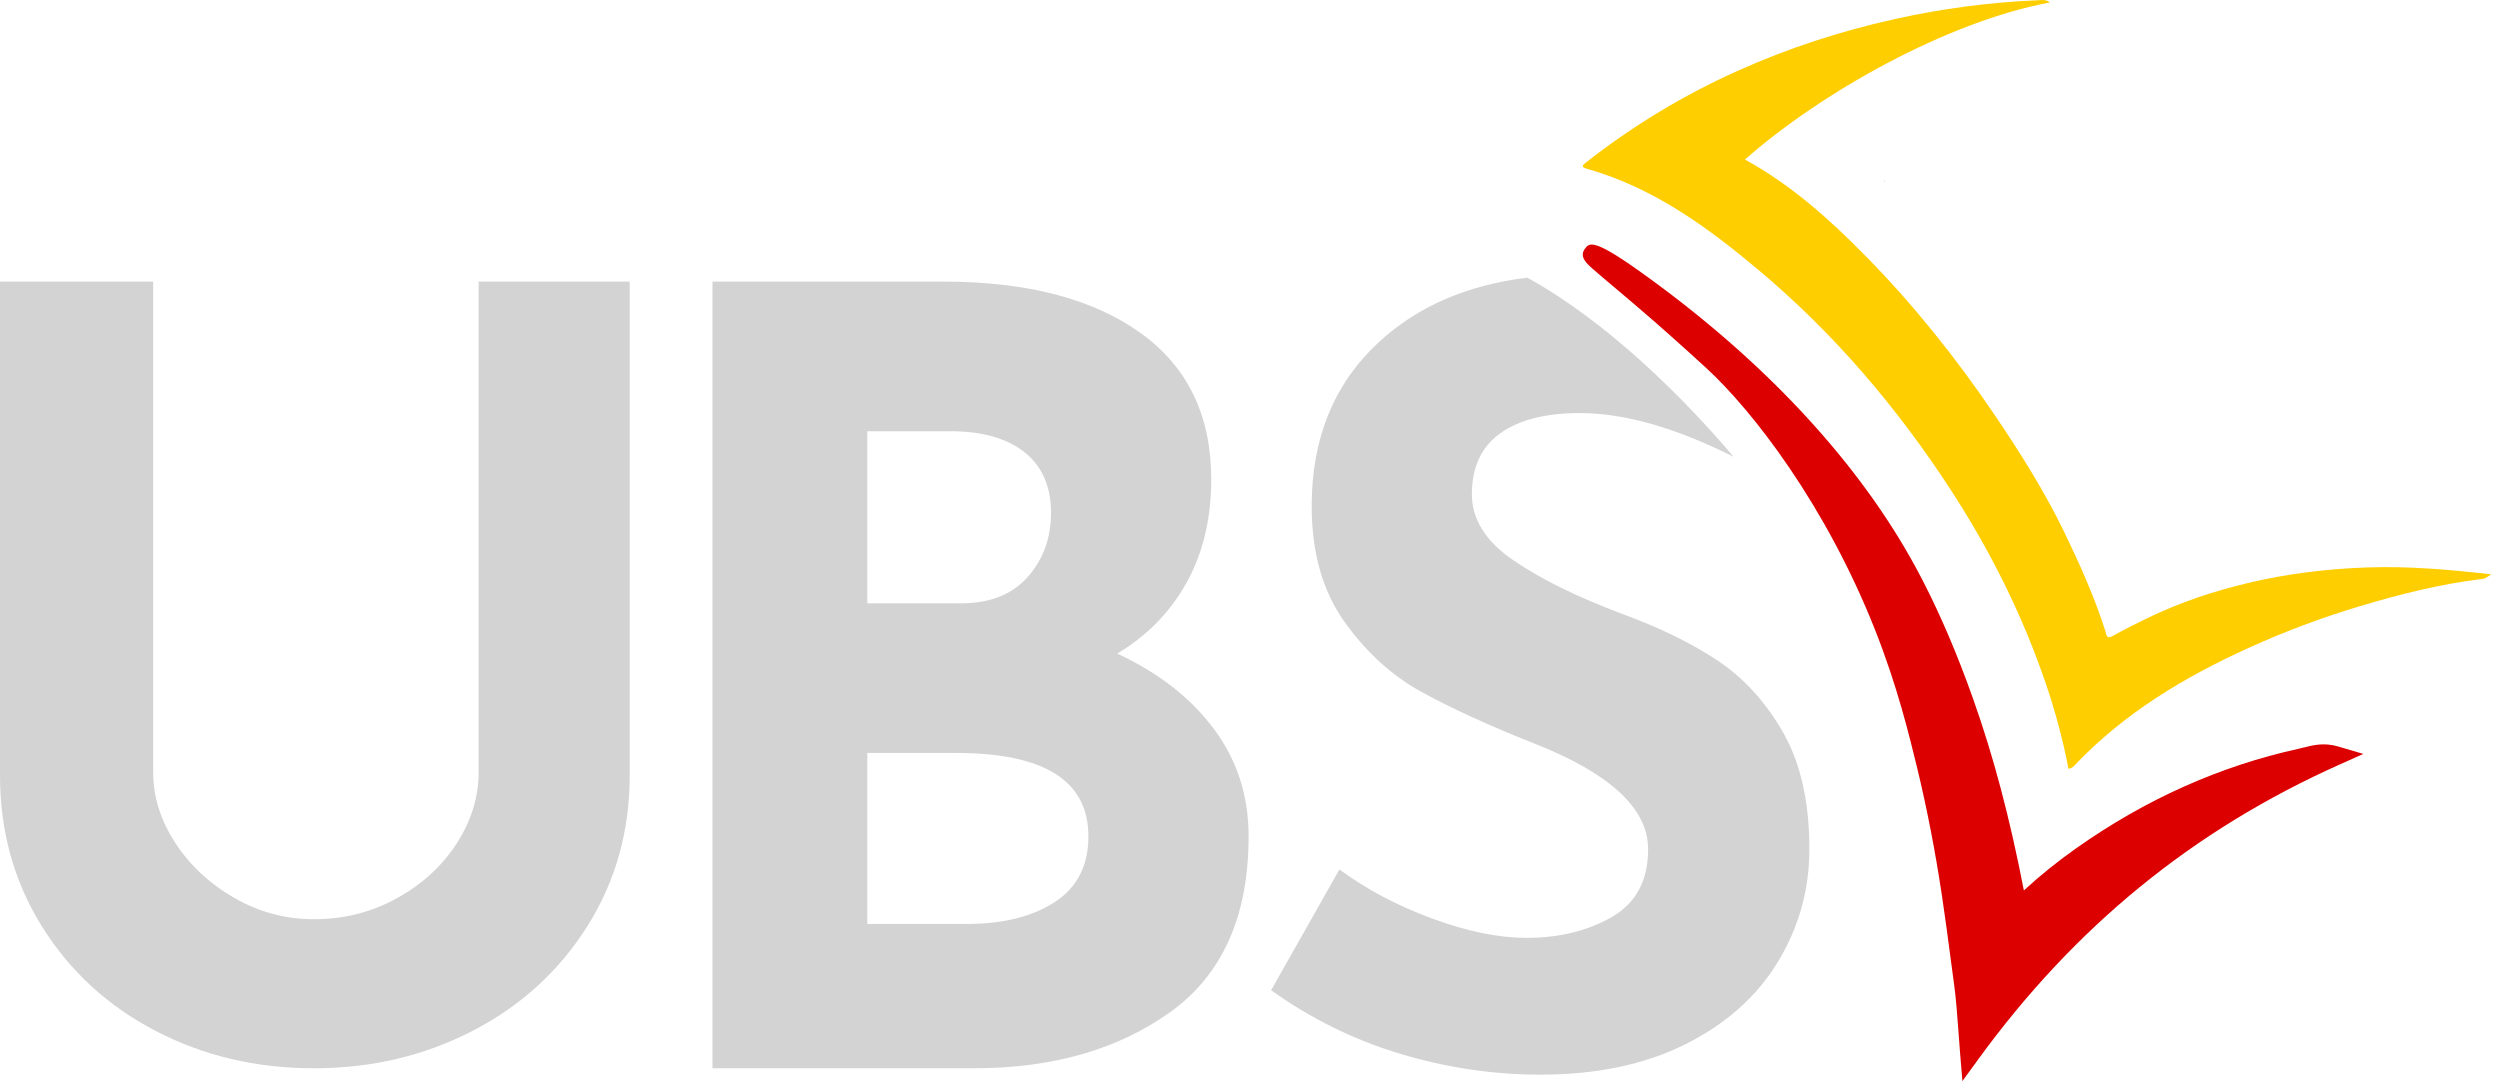 <svg width="111" height="48" viewBox="0 0 111 48" fill="none" xmlns="http://www.w3.org/2000/svg">
<path d="M7.786 37.432C8.443 38.433 9.318 39.247 10.413 39.873C11.509 40.5 12.68 40.813 13.932 40.813C15.276 40.813 16.512 40.5 17.638 39.873C18.764 39.247 19.646 38.433 20.288 37.432C20.929 36.431 21.251 35.382 21.251 34.285V12.503H27.959V34.428C27.959 36.9 27.333 39.131 26.083 41.117C24.831 43.105 23.136 44.655 20.993 45.765C18.849 46.876 16.497 47.431 13.932 47.431C11.367 47.431 9.022 46.876 6.895 45.765C4.768 44.655 3.087 43.105 1.852 41.117C0.616 39.131 0 36.9 0 34.428V12.503H6.802V34.285C6.802 35.382 7.13 36.431 7.789 37.432H7.786Z" fill="lightgrey"/>
<path d="M53.897 32.364C54.924 33.74 55.438 35.33 55.438 37.133C55.438 40.676 54.276 43.279 51.953 44.94C49.629 46.6 46.73 47.431 43.251 47.431H31.634V12.503H41.876C45.575 12.503 48.484 13.255 50.601 14.757C52.719 16.259 53.779 18.435 53.779 21.282C53.779 23.022 53.416 24.55 52.688 25.862C51.96 27.174 50.933 28.228 49.606 29.018C51.438 29.872 52.87 30.987 53.897 32.364ZM38.509 26.787H42.682C43.946 26.787 44.928 26.401 45.622 25.625C46.317 24.849 46.666 23.892 46.666 22.754C46.666 21.615 46.27 20.689 45.48 20.072C44.691 19.455 43.6 19.147 42.208 19.147H38.509V26.787ZM46.831 40.051C47.827 39.404 48.325 38.431 48.325 37.133C48.325 34.665 46.364 33.431 42.445 33.431H38.509V41.024H42.919C44.532 41.024 45.836 40.699 46.831 40.051Z" fill="lightgrey"/>
<path d="M105.077 25.195C103.287 25.259 101.516 25.475 99.778 25.893C98.268 26.253 96.793 26.747 95.39 27.423C94.856 27.679 94.325 27.943 93.811 28.235C93.516 28.401 93.526 28.173 93.479 28.023C93.004 26.526 92.364 25.102 91.684 23.686C90.799 21.852 89.721 20.136 88.587 18.459C86.882 15.936 84.99 13.563 82.854 11.387C81.235 9.738 79.525 8.206 77.477 7.083C80.87 4.091 86.479 0.952 91.017 0.109C90.835 -0.038 90.638 0.005 90.458 0.012C88.319 0.102 86.204 0.385 84.113 0.85C81.719 1.381 79.397 2.138 77.162 3.14C74.745 4.224 72.491 5.588 70.404 7.223C70.226 7.363 70.231 7.43 70.461 7.494C73.392 8.324 75.791 10.068 78.079 11.988C81.424 14.795 84.229 18.086 86.605 21.738C88.362 24.438 89.801 27.312 90.84 30.368C91.257 31.595 91.596 32.85 91.838 34.129C91.947 34.129 92.018 34.081 92.096 33.998C94.289 31.68 96.959 30.074 99.84 28.766C101.443 28.038 103.083 27.423 104.762 26.92C106.536 26.389 108.333 25.933 110.177 25.71C110.327 25.691 110.327 25.693 110.611 25.501C108.757 25.29 106.929 25.129 105.082 25.195H105.077ZM90.301 22.753C90.29 22.81 90.275 22.867 90.266 22.927C90.278 22.87 90.29 22.813 90.301 22.753C90.306 22.613 90.261 22.485 90.188 22.376C90.261 22.485 90.306 22.613 90.301 22.753Z" fill="#FFCE00"/>
<path d="M102.291 33.187C102.211 33.208 102.132 33.227 102.054 33.246C98.573 34.008 95.252 35.493 92.177 37.667C91.342 38.258 90.564 38.884 89.86 39.536C89.241 36.333 88.502 33.545 87.603 31.018C86.913 29.075 86.188 27.373 85.388 25.814C85.211 25.466 85.023 25.119 84.831 24.78C82.24 20.191 78.048 15.765 72.709 11.981C70.719 10.569 70.556 10.792 70.368 11.048C70.112 11.399 70.442 11.694 70.707 11.929C70.909 12.109 71.21 12.36 71.589 12.683C72.08 13.096 72.692 13.611 73.415 14.24C73.424 14.249 74.432 15.125 75.731 16.316C77.842 18.247 81.08 22.462 83.259 27.983C84.248 30.486 84.774 32.665 85.128 34.122C85.559 35.904 85.927 37.8 86.221 39.76C86.361 40.692 86.489 41.646 86.609 42.569C86.659 42.934 86.707 43.302 86.757 43.668C86.849 44.346 86.899 45.041 86.953 45.775C86.979 46.119 87.003 46.472 87.034 46.84L87.131 48L87.816 47.058C92.106 41.155 97.355 36.867 103.861 33.953L104.932 33.474L103.806 33.142C103.183 32.959 102.685 33.087 102.286 33.191L102.291 33.187Z" fill="#DD0000"/>
<path d="M83.703 8.03C83.691 8.03 83.679 8.035 83.667 8.035L83.677 8.056C83.677 8.056 83.693 8.037 83.703 8.028V8.03Z" fill="#2F2E41"/>
<path fill-rule="evenodd" clip-rule="evenodd" d="M67.809 12.327C71.409 14.309 74.804 17.721 76.971 20.281C74.389 18.986 72.113 18.34 70.141 18.34C68.623 18.34 67.445 18.641 66.608 19.241C65.771 19.842 65.351 20.744 65.351 21.947C65.351 23.055 65.961 24.027 67.177 24.865C68.393 25.703 70.013 26.502 72.038 27.262C73.681 27.864 75.089 28.55 76.258 29.326C77.427 30.102 78.399 31.17 79.174 32.529C79.95 33.889 80.336 35.614 80.336 37.702C80.336 39.505 79.869 41.174 78.937 42.709C78.005 44.244 76.637 45.461 74.835 46.363C73.033 47.265 70.883 47.715 68.386 47.715C66.3 47.715 64.23 47.407 62.174 46.79C60.119 46.173 58.208 45.231 56.437 43.966L59.471 38.604C60.673 39.489 62.049 40.217 63.597 40.787C65.145 41.356 66.537 41.641 67.77 41.641C69.223 41.641 70.487 41.333 71.563 40.716C72.637 40.099 73.176 39.095 73.176 37.702C73.176 35.899 71.485 34.333 68.102 33.004C66.11 32.214 64.45 31.454 63.123 30.726C61.795 29.997 60.65 28.953 59.685 27.594C58.72 26.234 58.239 24.526 58.239 22.468C58.239 19.462 59.227 17.042 61.202 15.208C62.912 13.62 65.115 12.659 67.809 12.327Z" fill="lightgrey"/>
</svg>

